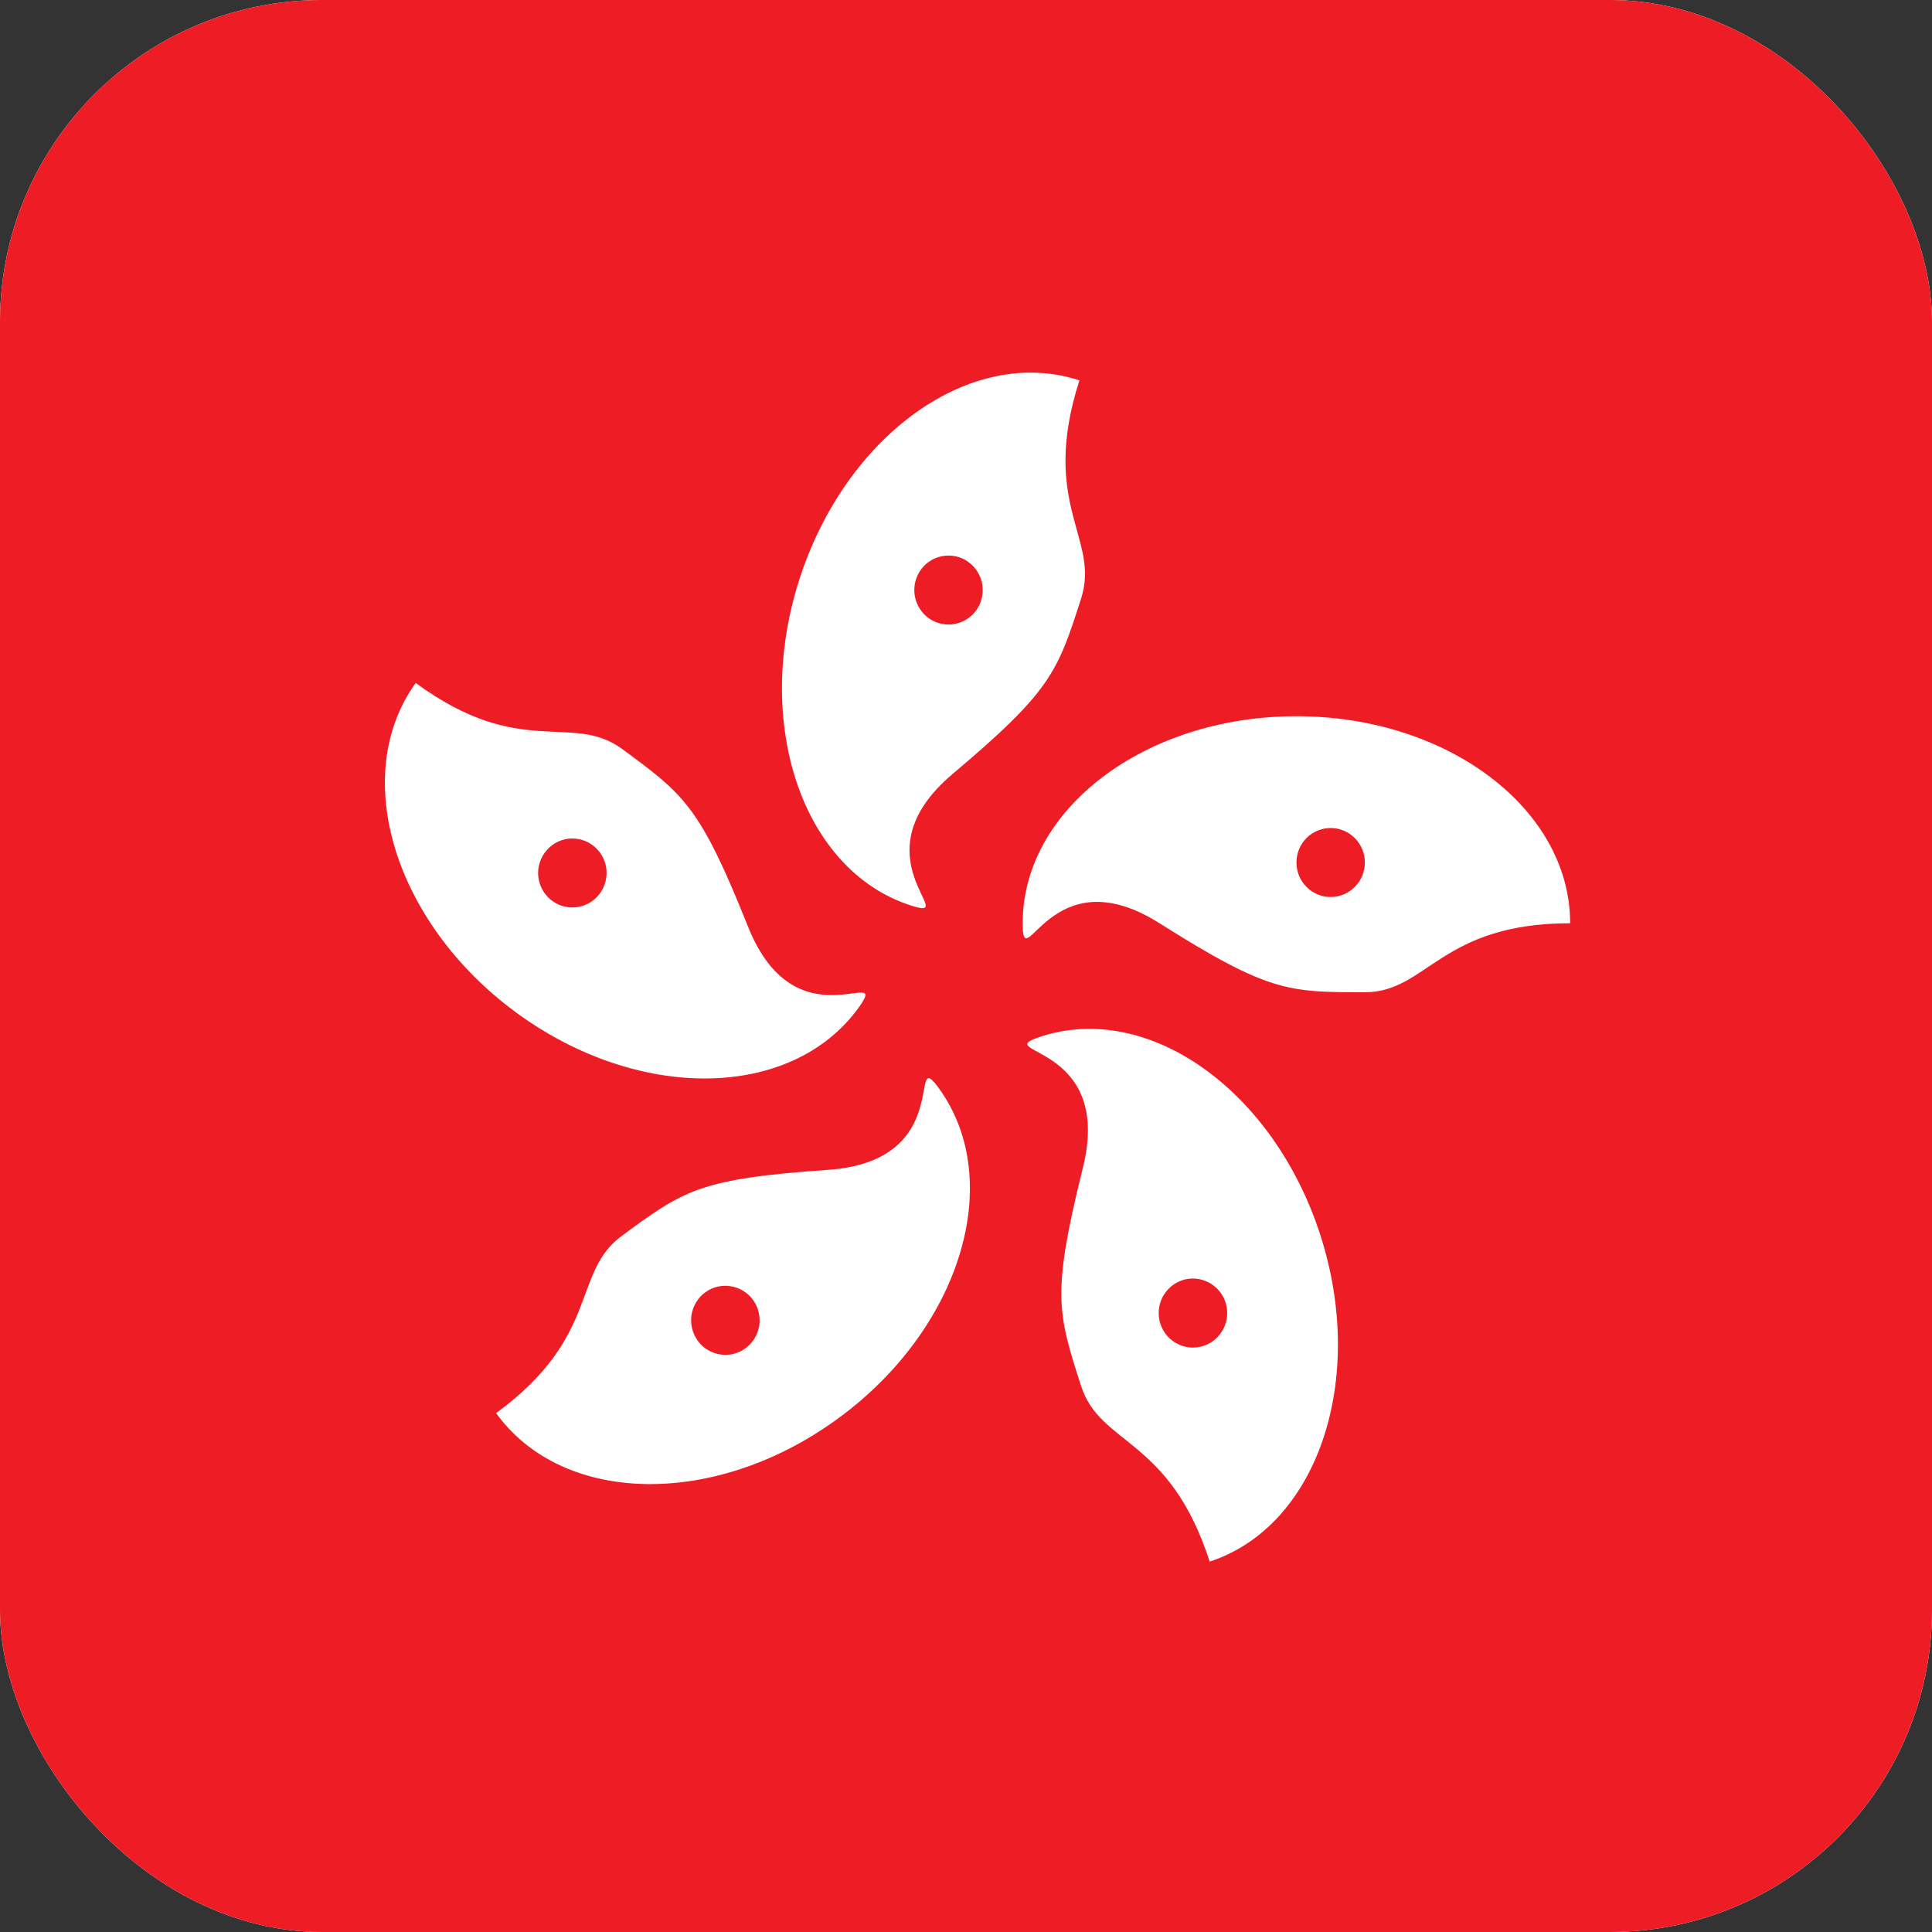 <svg xmlns="http://www.w3.org/2000/svg" width="24" height="24" viewBox="0 0 24 24" fill="none">
<rect x="0" y="0" width="24" height="24" fill="#333333" stroke="none"/>
<g clip-path="url(#clip0_4512_12196)">
<g clip-path="url(#clip1_4512_12196)">
<path fill-rule="evenodd" clip-rule="evenodd" d="M-6 -0.857H29.707V24.857H-6V-0.857Z" fill="white"/>
<path fill-rule="evenodd" clip-rule="evenodd" d="M-6 -0.857H29.707V24.857H-6V-0.857Z" fill="#EE1C25"/>
<path fill-rule="evenodd" clip-rule="evenodd" d="M14.404 11.469C13.047 10.611 12.704 12.17 12.704 11.469C12.704 10.049 14.226 8.897 16.105 8.897C17.983 8.897 19.505 10.049 19.505 11.469C17.892 11.469 17.73 12.326 16.955 12.326C16.003 12.326 15.761 12.326 14.404 11.469ZM16.53 11.143C16.642 11.143 16.75 11.098 16.83 11.017C16.91 10.937 16.955 10.828 16.955 10.714C16.955 10.601 16.91 10.492 16.83 10.411C16.75 10.331 16.642 10.286 16.53 10.286C16.417 10.286 16.309 10.331 16.229 10.411C16.149 10.492 16.105 10.601 16.105 10.714C16.105 10.828 16.149 10.937 16.229 11.017C16.309 11.098 16.417 11.143 16.53 11.143ZM13.452 14.506C13.84 12.941 12.265 13.094 12.925 12.878C14.265 12.437 15.821 13.541 16.402 15.343C16.982 17.143 16.366 18.96 15.027 19.399C14.528 17.851 13.67 17.962 13.43 17.218C13.136 16.305 13.063 16.073 13.452 14.506ZM14.414 16.443C14.432 16.497 14.459 16.547 14.495 16.59C14.531 16.632 14.576 16.668 14.626 16.693C14.675 16.719 14.729 16.734 14.785 16.739C14.841 16.743 14.897 16.737 14.95 16.719C15.003 16.702 15.052 16.674 15.095 16.638C15.137 16.601 15.172 16.557 15.198 16.506C15.223 16.456 15.239 16.402 15.243 16.346C15.248 16.289 15.241 16.233 15.224 16.179C15.189 16.071 15.113 15.981 15.013 15.93C14.912 15.878 14.796 15.868 14.688 15.903C14.581 15.938 14.492 16.015 14.44 16.116C14.389 16.218 14.38 16.335 14.414 16.443ZM10.289 14.532C11.888 14.421 11.258 12.957 11.667 13.524C12.493 14.672 11.934 16.507 10.413 17.619C8.893 18.734 6.991 18.703 6.163 17.554C7.468 16.598 7.098 15.809 7.727 15.35C8.497 14.784 8.693 14.642 10.289 14.532ZM8.761 16.054C8.715 16.087 8.677 16.129 8.648 16.177C8.619 16.225 8.599 16.279 8.59 16.334C8.582 16.39 8.584 16.447 8.597 16.501C8.61 16.556 8.634 16.608 8.666 16.653C8.699 16.699 8.741 16.738 8.788 16.767C8.836 16.797 8.889 16.816 8.944 16.825C8.999 16.834 9.055 16.832 9.11 16.819C9.164 16.805 9.215 16.782 9.261 16.748C9.352 16.682 9.413 16.581 9.431 16.469C9.449 16.356 9.421 16.241 9.355 16.149C9.289 16.057 9.189 15.996 9.077 15.978C8.966 15.96 8.852 15.987 8.761 16.054ZM9.291 11.508C9.888 13.006 11.075 11.95 10.667 12.516C9.839 13.665 7.936 13.694 6.416 12.581C4.896 11.467 4.336 9.634 5.164 8.484C6.469 9.442 7.099 8.844 7.727 9.303C8.497 9.869 8.693 10.011 9.291 11.508ZM7.38 10.514C7.335 10.476 7.283 10.449 7.228 10.433C7.172 10.417 7.113 10.412 7.056 10.419C6.998 10.427 6.943 10.446 6.893 10.476C6.843 10.506 6.8 10.546 6.766 10.593C6.732 10.64 6.708 10.694 6.695 10.751C6.682 10.808 6.681 10.867 6.692 10.925C6.703 10.982 6.726 11.037 6.758 11.085C6.791 11.134 6.833 11.175 6.882 11.206C6.973 11.265 7.083 11.286 7.19 11.265C7.296 11.245 7.39 11.184 7.454 11.096C7.518 11.008 7.545 10.898 7.532 10.79C7.518 10.682 7.464 10.583 7.38 10.514ZM11.833 9.615C10.606 10.652 11.969 11.463 11.308 11.246C9.968 10.807 9.352 8.991 9.932 7.191C10.514 5.391 12.07 4.286 13.409 4.725C12.911 6.273 13.67 6.691 13.43 7.435C13.136 8.349 13.061 8.58 11.833 9.615ZM12.182 7.478C12.202 7.424 12.21 7.366 12.207 7.308C12.205 7.251 12.19 7.195 12.165 7.143C12.14 7.091 12.105 7.045 12.062 7.007C12.019 6.969 11.969 6.94 11.915 6.922C11.86 6.904 11.803 6.898 11.746 6.903C11.689 6.908 11.634 6.924 11.583 6.951C11.533 6.978 11.488 7.015 11.452 7.06C11.416 7.105 11.39 7.157 11.374 7.212C11.344 7.319 11.356 7.433 11.408 7.531C11.459 7.629 11.546 7.703 11.651 7.737C11.756 7.771 11.869 7.764 11.968 7.715C12.067 7.667 12.144 7.582 12.182 7.478Z" fill="white"/>
</g>
</g>
<defs>
<clipPath id="clip0_4512_12196">
<rect width="24" height="24" rx="4" fill="white"/>
</clipPath>
<clipPath id="clip1_4512_12196">
<rect width="24" height="24" fill="white"/>
</clipPath>
</defs>
</svg>
